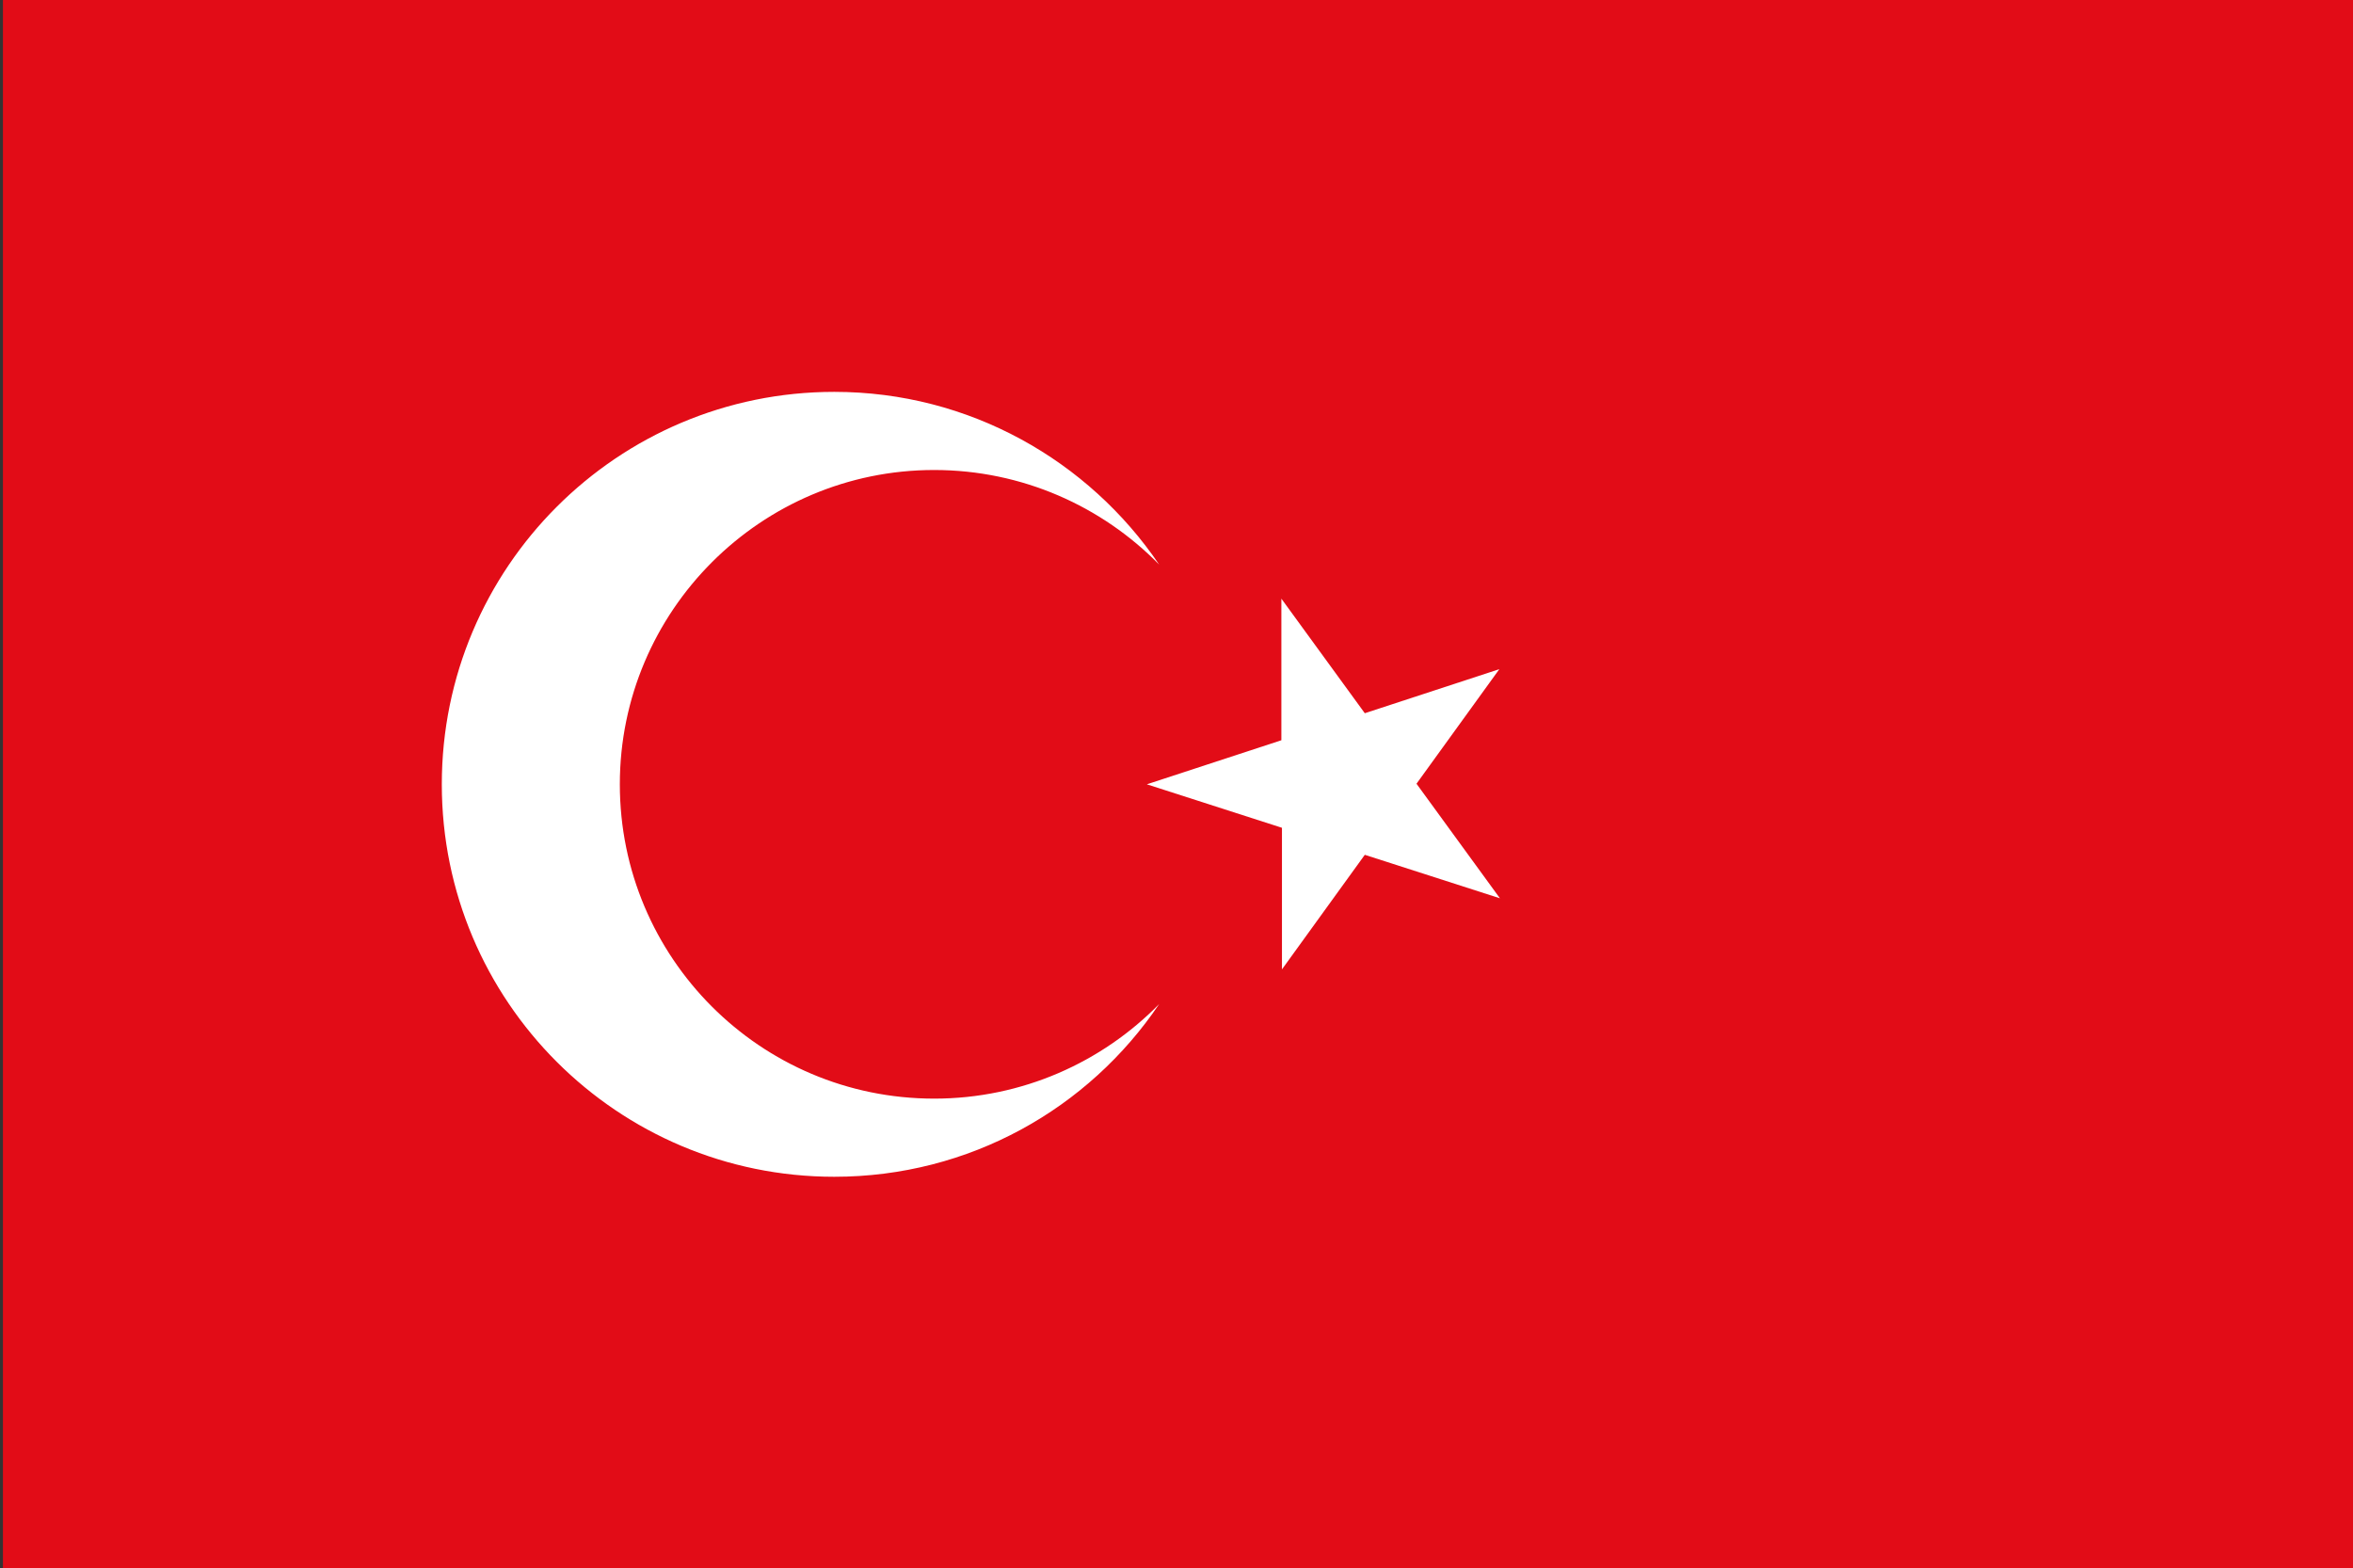 <?xml version="1.0" encoding="UTF-8"?>
<svg xmlns="http://www.w3.org/2000/svg" viewBox="0 0 40.05 26.69">
  <rect x="0" y="0" width="40.05" height="26.69" fill="#333333" stroke="none"/>
  <defs>
    <style>
      .cls-1 {
        fill: #fff;
      }

      .cls-2 {
        fill: #e20c17;
      }

      .cls-3 {
        fill: #231f20;
      }

      .cls-4 {
        mix-blend-mode: multiply;
      }

      .cls-5 {
        isolation: isolate;
      }
    </style>
  </defs>
  <g class="cls-5">
    <g id="TURKEY">
      <g>
        <g class="cls-4">
          <path class="cls-3" d="m1.76,4.67v19.79c0,.93.76,1.7,1.7,1.7h33.18c.94,0,1.7-.76,1.7-1.7V4.56c0-1.89-1.55-3.44-3.44-3.44H5.32c-1.95,0-3.55,1.6-3.55,3.55Z"/>
        </g>
        <g>
          <rect class="cls-2" x=".05" width="40" height="26.69"/>
          <g>
            <path class="cls-1" d="m15.9,18.7c-2.96,0-5.35-2.4-5.35-5.35s2.4-5.35,5.35-5.35c1.5,0,2.86.62,3.83,1.61-1.2-1.77-3.23-2.94-5.53-2.94-3.69,0-6.68,2.99-6.68,6.68s2.99,6.68,6.68,6.68c2.3,0,4.33-1.16,5.53-2.94-.97.99-2.33,1.61-3.83,1.61Z"/>
            <polygon class="cls-1" points="25.53 15.29 23.23 14.55 21.82 16.5 21.82 14.09 19.52 13.35 21.81 12.6 21.81 10.19 23.23 12.14 25.52 11.39 24.11 13.34 25.53 15.29"/>
          </g>
        </g>
      </g>
    </g>
  </g>
</svg>